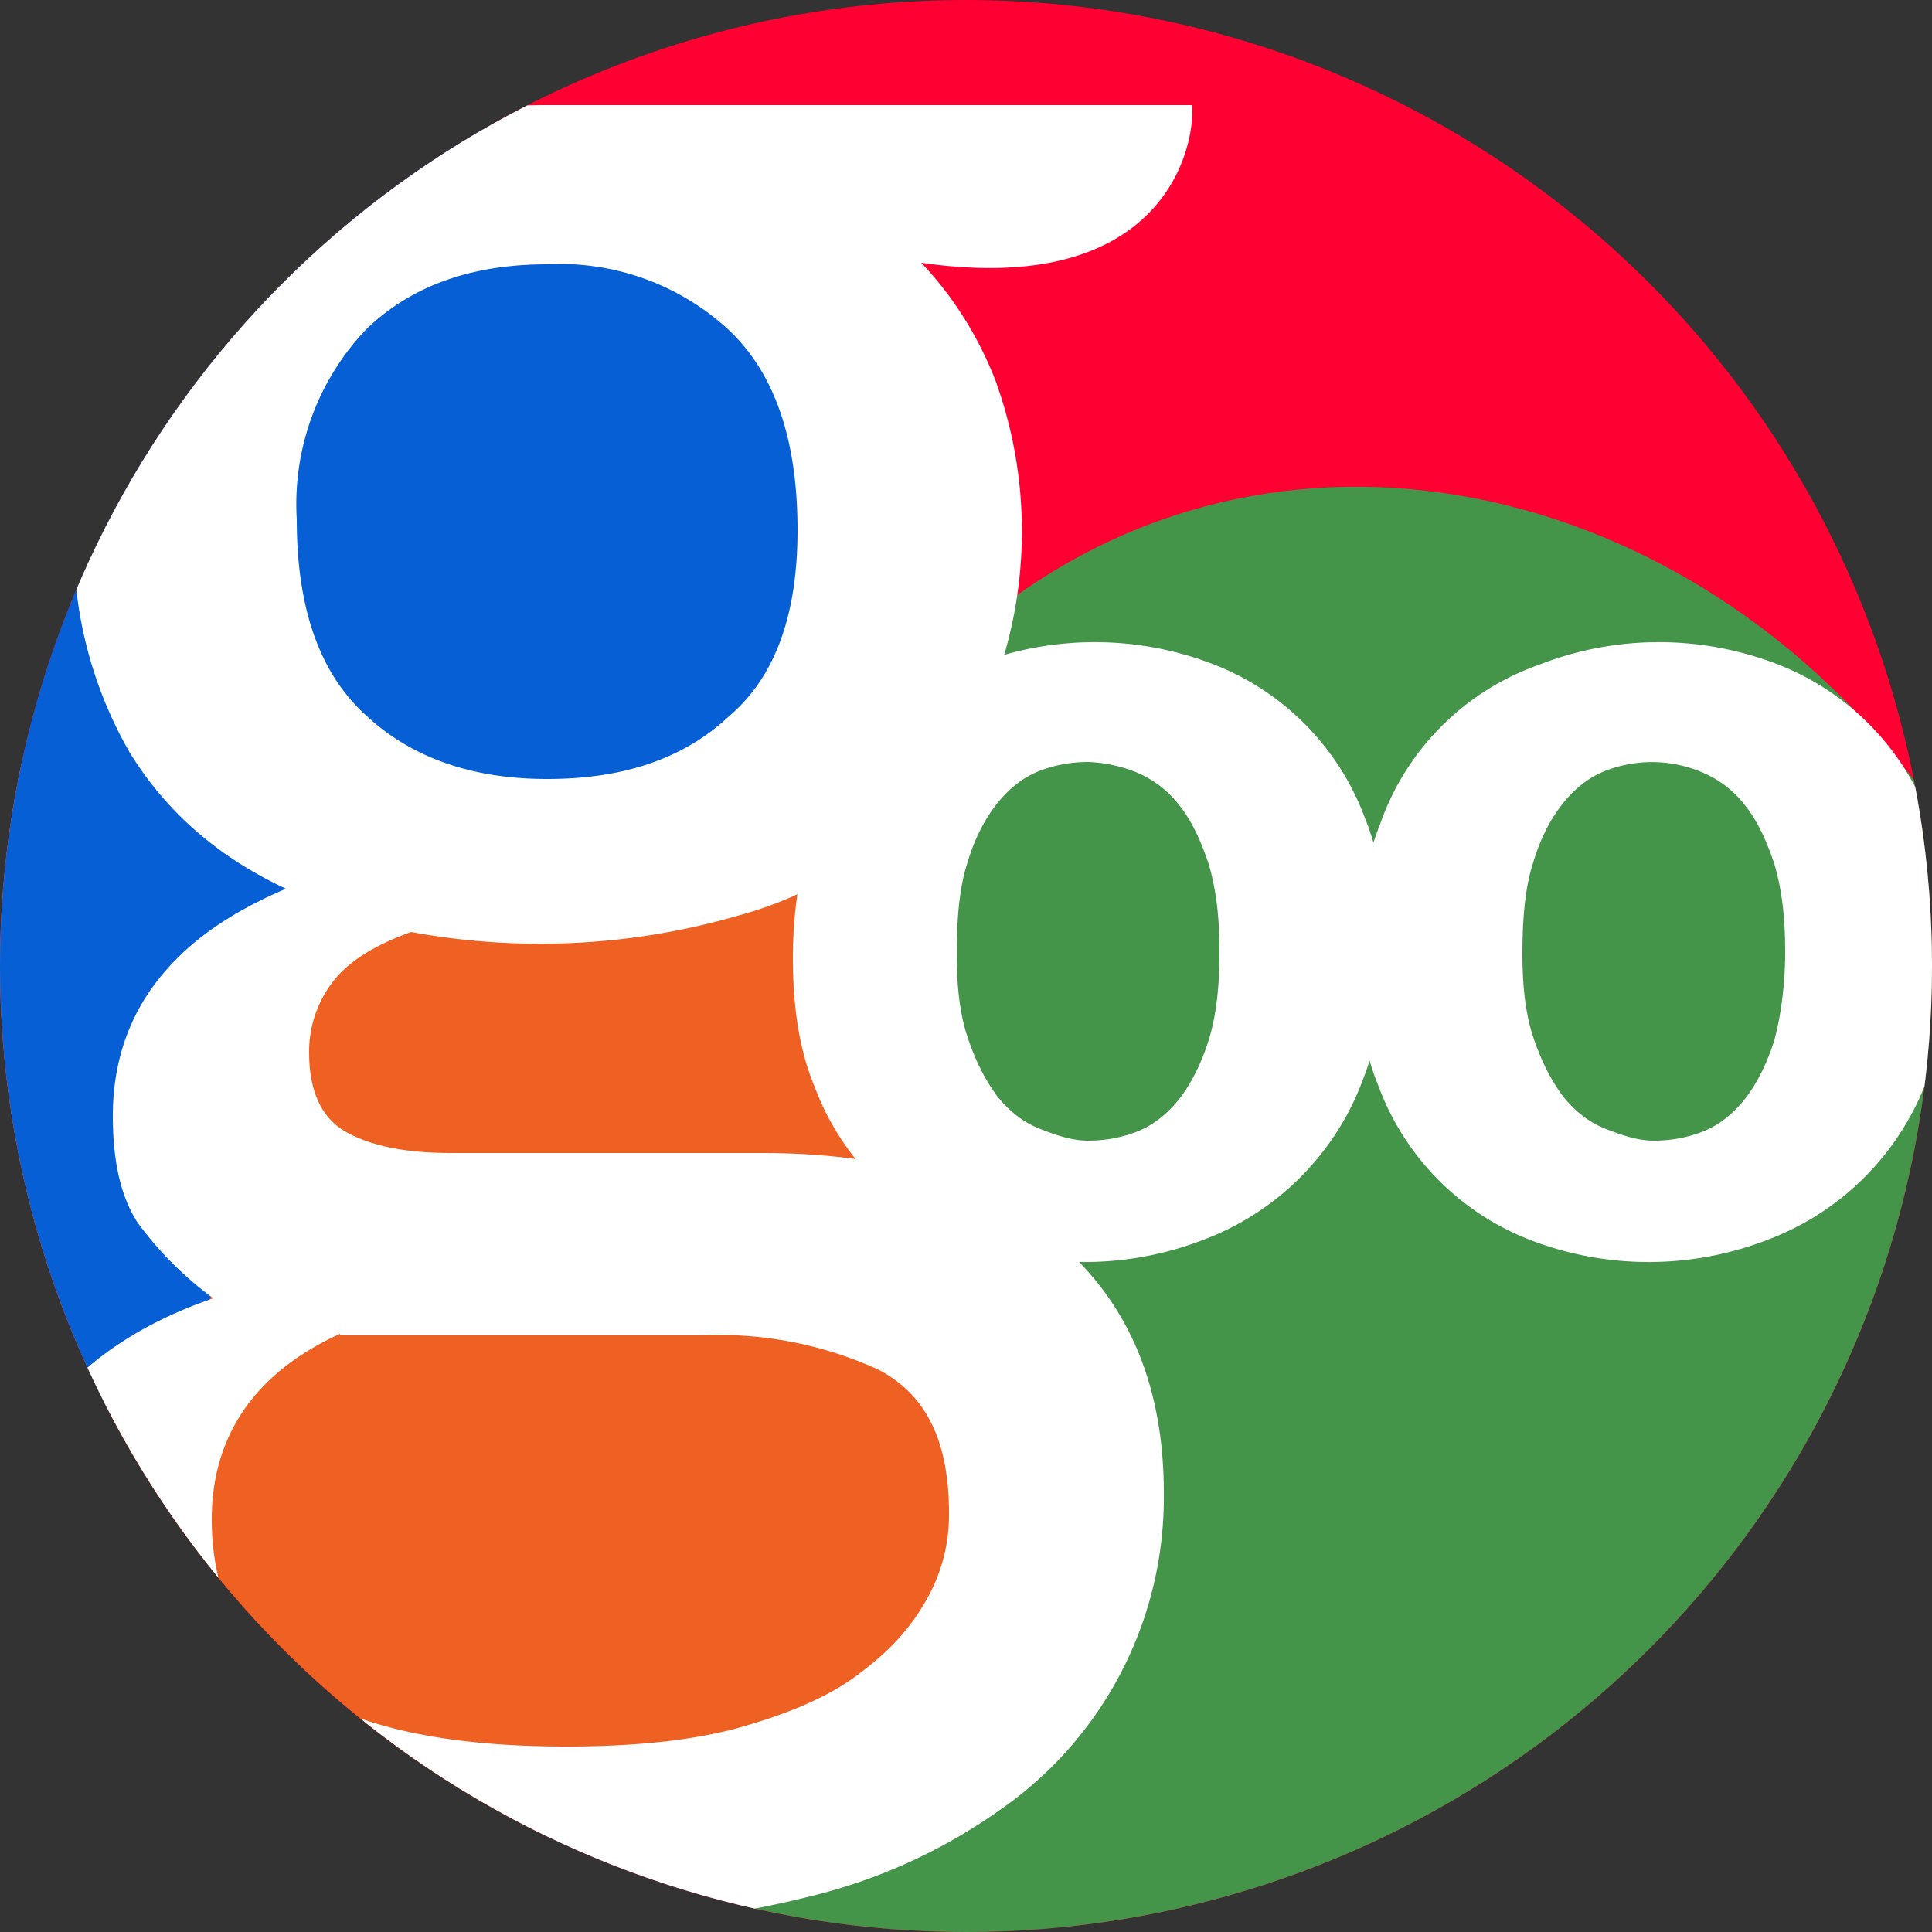 <svg xmlns="http://www.w3.org/2000/svg" xmlns:xlink="http://www.w3.org/1999/xlink" width="125" height="125" xmlns:v="https://goo.by"><rect width="100%" height="100%" fill="#333333" stroke="none"/><style><![CDATA[.B{clip-path:url(#B)}.C{fill-rule:evenodd}]]></style><path fill="#FF0033" d="M62.5 0a62.5 62.5 0 1 1 0 125 62.5 62.5 0 0 1 0-125z" class="C"/><defs><path id="A" d="M62.5 0a62.5 62.5 0 1 1 0 125 62.5 62.5 0 0 1 0-125z"/></defs><clipPath id="B"><use xlink:href="#A"/></clipPath><g class="C"><path fill="#ee6123" d="M26.5 33.6c20.9 0 36 24.8 36 61.6s-15.1 22.9-36 22.9-29.7 2.1-29.7-34.7c-.1-36.8 8.7-49.8 29.7-49.8z" class="B"/><path fill="#065fd4" d="M24.2 8.2c27.9 0 27.6-1.7 27.6 20.4S54.9 57.2 27 57.2c-11.4.1-11.8 39.6-20 34.1C-14.3 77.1-3.7 8.2 24.2 8.2z" class="B"/><path fill="#44944A" d="M69.1 36.4c20.2-11.5 46.7-2.1 59.2 21 12.5 23 6.3 51.1-13.8 62.5-12.7 7.2-52.9 15.6-65.6 8.2-7.5-4.4 20.7-28.4 16-36.9-12.5-23.1-16-43.3 4.2-54.8z" class="B"/></g><g fill="#FFFFFF"><path d="M126.2 61.2c0 3.2-.5 6-1.5 8.6a17.6 17.6 0 0 1-10.3 10.4 21.3 21.3 0 0 1-15.2.1 17 17 0 0 1-10-10c-1-2.4-1.4-5.2-1.4-8.3 0-3.3.5-6.2 1.5-8.7A16.8 16.8 0 0 1 99.6 43a21.3 21.3 0 0 1 15.2-.1 17 17 0 0 1 10 10c.9 2.2 1.4 5 1.4 8.3zm-10.7.4c0-2.2-.2-4-.7-5.7-.5-1.5-1.1-2.8-1.9-3.8a6.8 6.8 0 0 0-2.7-2.1 8.3 8.3 0 0 0-6.4-.1c-1 .4-1.9 1.1-2.7 2.1-.7.9-1.4 2.1-1.9 3.8-.5 1.5-.7 3.5-.7 5.9 0 2.1.2 3.9.7 5.4s1.1 2.7 1.9 3.8c.8 1 1.7 1.7 2.7 2.1s2.1.8 3.2.8 2.2-.2 3.2-.6 1.9-1.1 2.7-2.1c.7-.9 1.4-2.2 1.9-3.8.4-1.5.7-3.5.7-5.7z" class="B"/><path d="M89.7 61.2c0 3.2-.5 6-1.5 8.6a17.6 17.6 0 0 1-10.3 10.4 21.3 21.3 0 0 1-15.2.1 17 17 0 0 1-10-10c-1-2.4-1.4-5.2-1.4-8.3 0-3.3.5-6.2 1.5-8.7A16.8 16.8 0 0 1 63.1 43a21.3 21.3 0 0 1 15.2-.1 17 17 0 0 1 10 10c.9 2.2 1.4 5 1.4 8.3zm-10.8.4c0-2.2-.2-4-.7-5.7-.5-1.5-1.1-2.8-1.9-3.8a6.8 6.8 0 0 0-2.7-2.1 9.2 9.2 0 0 0-3.2-.7c-1.1 0-2.2.2-3.2.6S65.3 51 64.5 52c-.7.9-1.4 2.1-1.9 3.8-.5 1.5-.7 3.5-.7 5.9 0 2.1.2 3.9.7 5.4s1.1 2.7 1.9 3.8c.8 1 1.7 1.7 2.7 2.1s2.1.8 3.2.8 2.2-.2 3.2-.6 1.9-1.1 2.7-2.1c.7-.9 1.4-2.2 1.9-3.8s.7-3.5.7-5.7z" class="B"/><path d="M77.1 6.8c.3 1.6-.9 12.6-17.5 10.2 2.1 2.2 3.7 4.8 4.8 7.6a28.6 28.6 0 0 1-.5 20.8 24.6 24.6 0 0 1-16 13.8 46.1 46.1 0 0 1-21.3 1.1c-2.5.9-4.2 2-5.2 3.4a7.4 7.4 0 0 0-1.4 4.4c0 2.5.8 4.3 2.5 5.2s3.9 1.3 6.7 1.3h20.1c8.4 0 14.9 2 19.3 5.9 4.5 3.9 6.7 9.3 6.7 16.1a24.6 24.6 0 0 1-10.6 20.5 35.8 35.8 0 0 1-12.3 5.6 63.4 63.4 0 0 1-16.3 1.9c-11 0-19.7-2-26.3-6.1-6.5-4-9.8-10-9.8-17.9 0-4.1 1.3-7.5 3.8-10.3s5.9-4.9 10-6.3a22.7 22.7 0 0 1-4.9-4.9c-1.1-1.7-1.6-4-1.6-6.9 0-3.4 1-6.4 3-8.9s4.7-4.3 8.2-5.8c-4.3-2-7.7-4.9-10.1-8.8A27.1 27.1 0 0 1 4.8 34v-.1A24.9 24.9 0 0 1 23.2 8.5c3.7-1.1 7.9-1.7 12.3-1.7M22 86.3c-5.5 2.5-8.3 6.6-8.3 12 0 9.8 7.6 14.7 22.9 14.7 4.5 0 8.4-.4 11.5-1.3s5.7-2 7.6-3.5c2-1.5 3.3-3 4.3-4.8a11 11 0 0 0 1.4-5.5c0-4.7-1.5-7.7-4.6-9.3a24.9 24.9 0 0 0-11.5-2.2H22v-.1zm29.6-52c0-5.9-1.5-10.2-4.5-13a16.1 16.1 0 0 0-11.7-4.2c-4.9 0-8.8 1.4-11.7 4.2a16.4 16.4 0 0 0-4.5 12.3c0 5.8 1.5 10 4.5 12.7 2.9 2.7 6.8 4.1 11.7 4.1s8.8-1.3 11.7-4c3.1-2.6 4.5-6.7 4.5-12.1z" class="B"/></g></svg>
